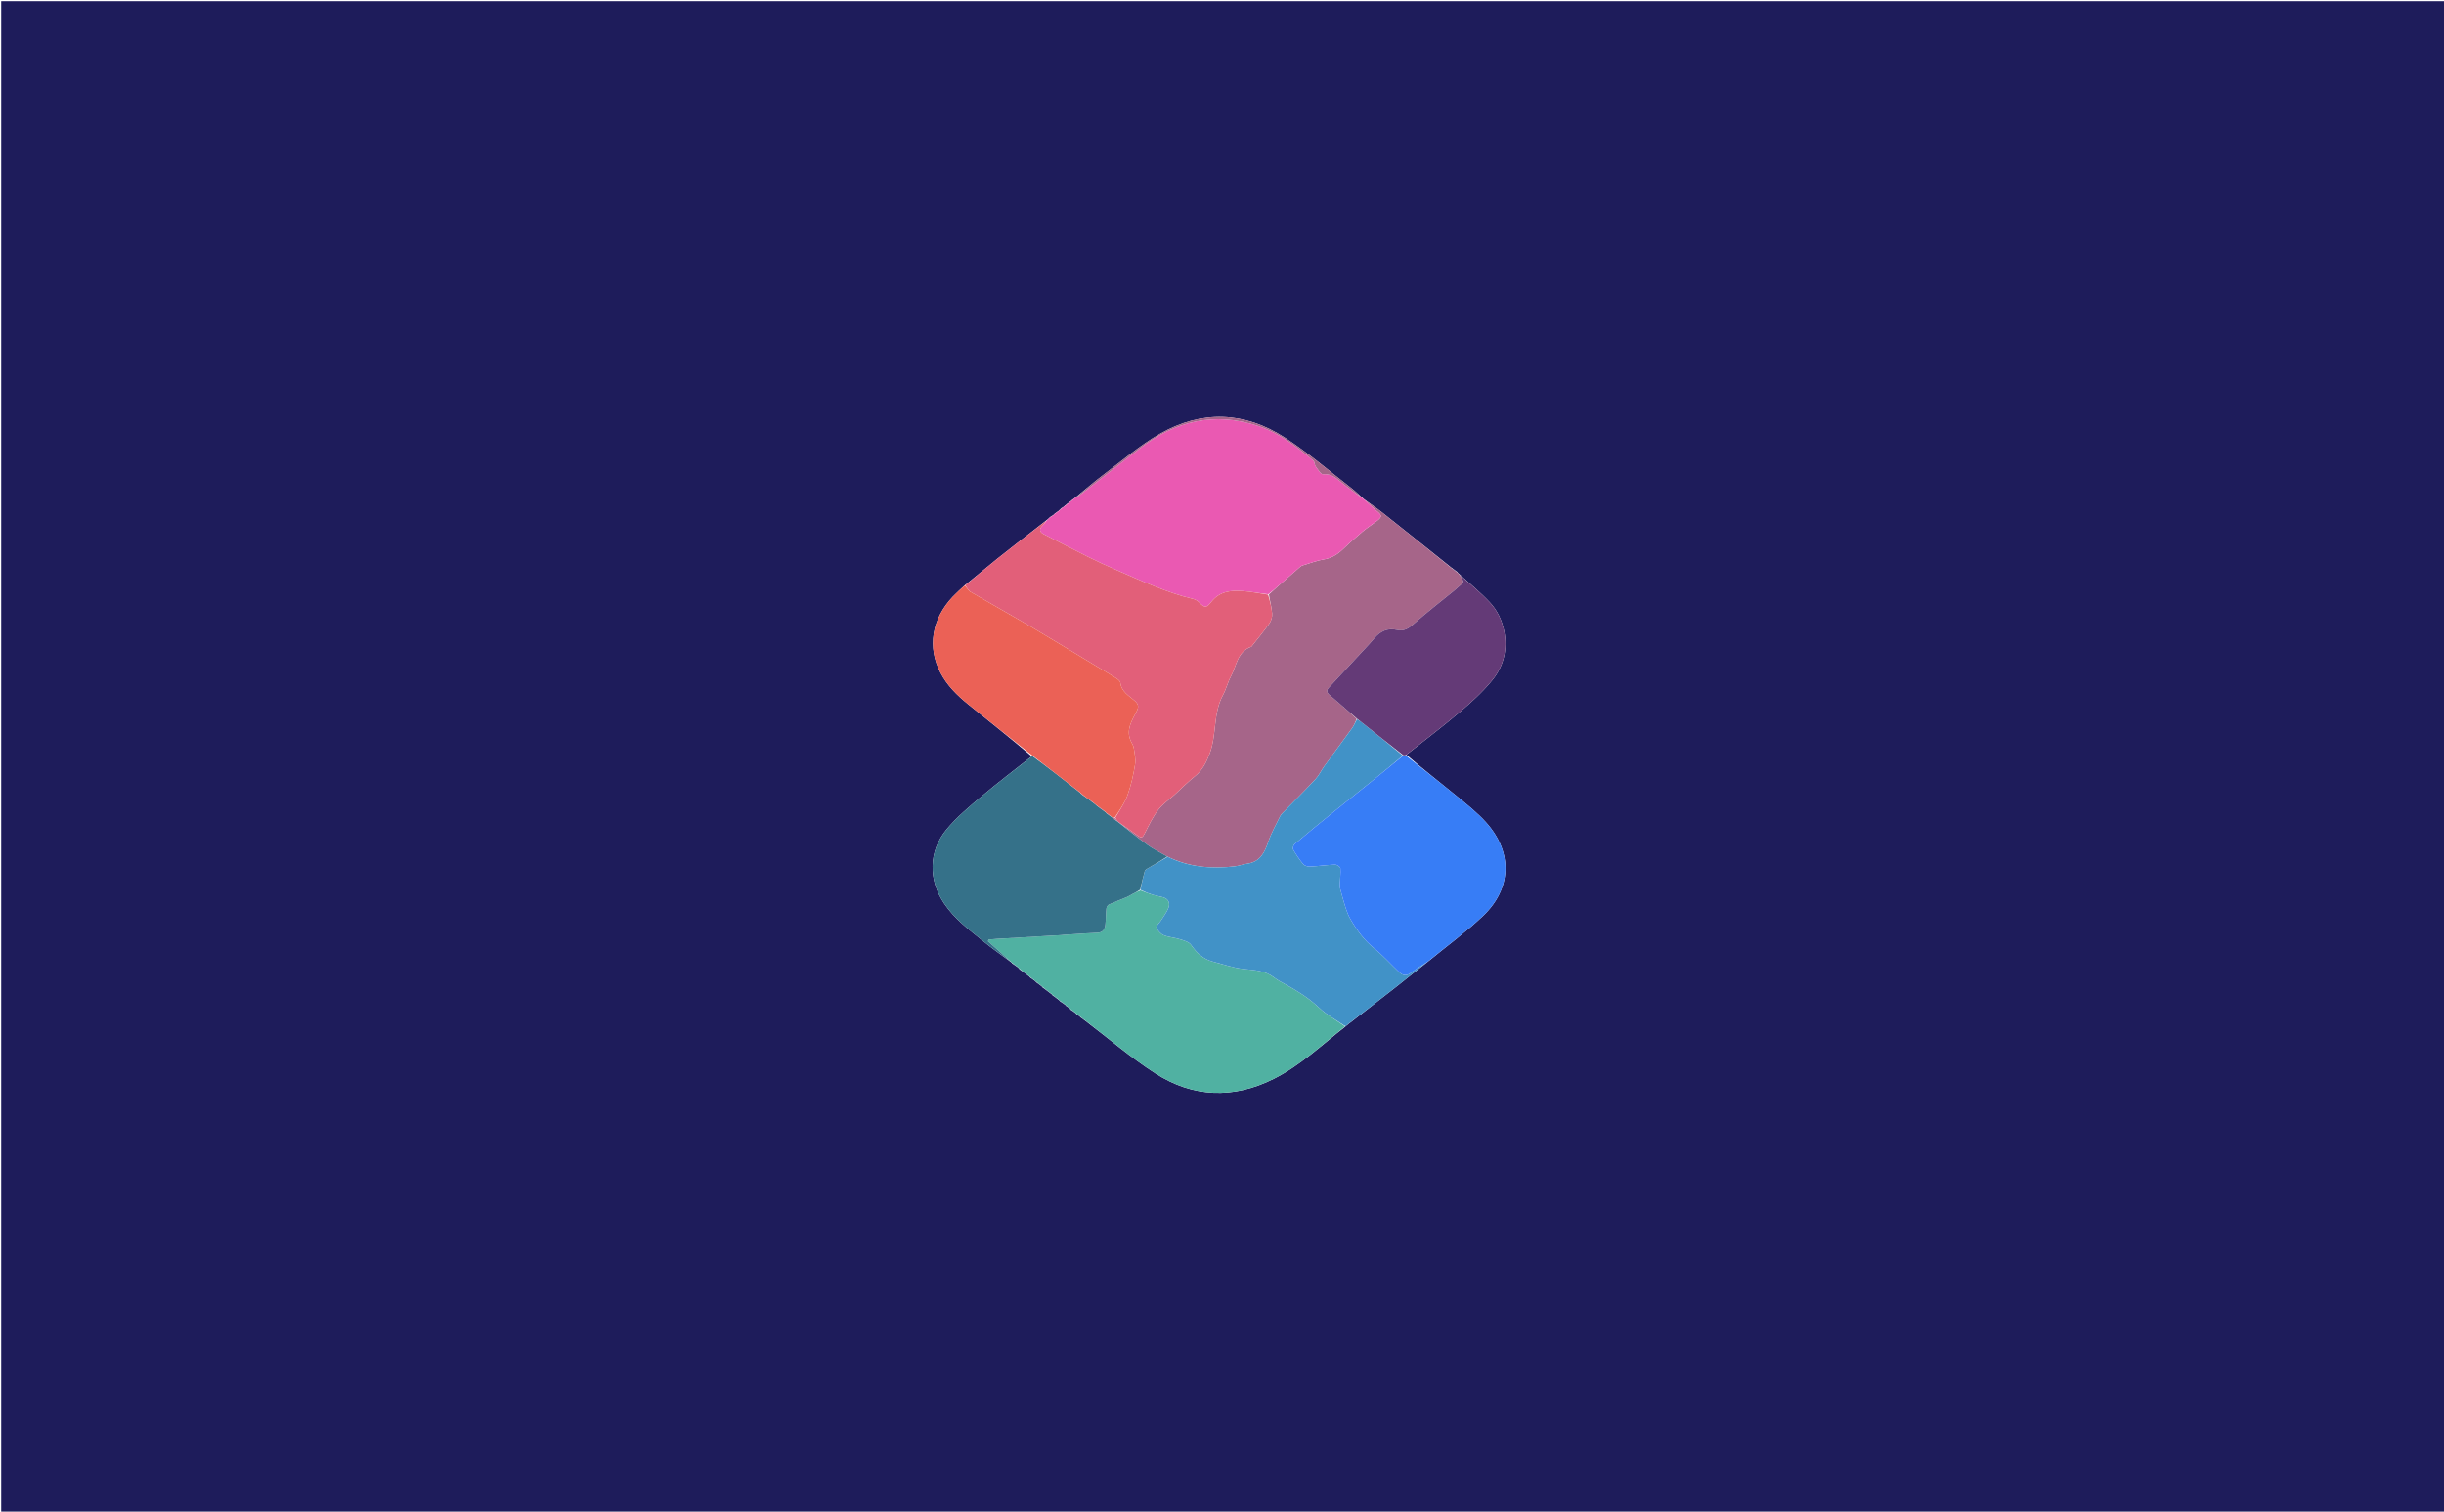 <svg version="1.1" id="Layer_1" xmlns="http://www.w3.org/2000/svg" xmlns:xlink="http://www.w3.org/1999/xlink" x="0px" y="0px"
	 width="100%" viewBox="0 0 2048 1267" enable-background="new 0 0 2048 1267" xml:space="preserve">
<path fill="#1E1C5B" opacity="1" stroke="none" 
	d="
M1153,1268 
	C768.667,1268 384.834,1268 1,1268 
	C1,845.667 1,423.334 1,1.001 
	C683.666,1 1366.333,1 2048.999,1 
	C2049,423.333 2049,845.666 2049,1267.999 
	C1750.5,1268 1452,1268 1153,1268 
M886.425,428.645 
	C885.767,429.079 885.109,429.513 883.812,430.508 
	C883.458,430.946 883.103,431.385 882.332,431.841 
	C881.736,432.214 881.14,432.586 879.937,433.341 
	C878.939,434.363 877.94,435.385 876.308,436.508 
	C862.721,447.136 849.057,457.667 835.575,468.427 
	C826.515,475.657 817.713,483.212 808.159,490.854 
	C804.912,493.942 801.522,496.895 798.442,500.142 
	C780.706,518.843 777.006,542.646 788.116,563.913 
	C793.686,574.576 802.113,582.872 811.333,590.337 
	C829.15,604.763 847.108,619.015 864.586,633.939 
	C850.51,645.1 836.163,655.941 822.446,667.529 
	C812.193,676.19 801.69,684.935 793.183,695.205 
	C777.947,713.599 777.904,737.712 791.266,757.399 
	C799.923,770.153 812.072,779.326 823.826,788.848 
	C831.423,795.002 839.451,800.625 847.664,806.737 
	C847.664,806.737 848.055,806.967 848.267,807.569 
	C849.62,808.466 850.973,809.364 852.789,810.669 
	C853.258,811.069 853.727,811.47 854.421,812.48 
	C856.697,814.162 858.973,815.845 861.728,817.878 
	C862.214,818.217 862.7,818.556 863.385,819.47 
	C864.356,820.125 865.328,820.779 866.754,821.831 
	C867.25,822.176 867.746,822.52 868.463,823.446 
	C869.752,824.387 871.041,825.329 872.761,826.598 
	C872.912,826.697 873.063,826.797 873.443,827.497 
	C876.063,829.449 878.682,831.401 881.471,833.511 
	C881.471,833.511 881.665,833.635 881.915,834.195 
	C883.377,835.253 884.839,836.311 886.769,837.76 
	C887.259,838.124 887.748,838.487 888.503,839.414 
	C889.695,840.181 890.887,840.948 892.466,842.113 
	C892.748,842.354 893.029,842.594 893.535,843.305 
	C894.117,843.638 894.699,843.97 895.748,844.706 
	C896.22,845.103 896.693,845.5 897.391,846.447 
	C898.358,847.06 899.326,847.674 900.747,848.708 
	C901.223,849.103 901.698,849.499 902.424,850.391 
	C903.029,850.777 903.635,851.163 904.619,851.795 
	C904.619,851.795 905.013,852.016 905.276,852.588 
	C906.608,853.537 907.939,854.486 909.82,855.861 
	C929.15,870.544 947.647,886.521 968.002,899.611 
	C999.664,919.972 1033.573,921.169 1067.318,904.28 
	C1089.649,893.103 1107.729,875.753 1127.779,860.112 
	C1128.274,859.638 1128.769,859.164 1129.668,858.581 
	C1130.024,858.186 1130.38,857.791 1131.439,857.163 
	C1144.742,846.8 1158.084,836.487 1171.333,826.055 
	C1179.646,819.508 1187.818,812.783 1196.699,805.871 
	C1211.994,793.299 1228.052,781.534 1242.415,767.974 
	C1266.779,744.972 1267.778,714.661 1245.565,689.641 
	C1238.217,681.364 1229.322,674.383 1220.723,667.31 
	C1206.583,655.678 1192.107,644.454 1178.436,632.608 
	C1193.308,620.813 1208.493,609.386 1222.943,597.097 
	C1232.78,588.731 1242.526,579.916 1250.615,569.927 
	C1260.052,558.271 1263.422,544.169 1260.419,528.985 
	C1258.625,519.917 1254.684,511.663 1248.575,505.096 
	C1240.619,496.544 1231.471,489.1 1222.44,480.829 
	C1222.025,480.503 1221.609,480.177 1220.937,479.24 
	C1219.555,478.248 1218.174,477.256 1216.283,475.833 
	C1196.907,460.358 1177.573,444.83 1158.126,429.445 
	C1153.335,425.655 1148.175,422.33 1142.831,418.302 
	C1142.66,418.196 1142.488,418.091 1142.003,417.507 
	C1138.77,414.679 1135.675,411.673 1132.281,409.054 
	C1113.842,394.83 1096.146,379.44 1076.661,366.82 
	C1042.823,344.905 1006.87,343.675 971.787,363.737 
	C955.443,373.083 940.93,385.678 925.794,397.075 
	C917.454,403.355 909.542,410.205 900.785,417.284 
	C900.183,417.83 899.58,418.376 898.591,418.854 
	C898.256,419.208 897.92,419.561 896.861,420.341 
	C896.244,420.907 895.628,421.474 894.527,422.009 
	C893.835,422.645 893.143,423.282 891.793,424.332 
	C891.214,424.849 890.635,425.367 889.546,425.853 
	C888.81,426.533 888.074,427.214 887.055,428.181 
	C887.055,428.181 886.891,428.549 886.425,428.645 
z"/>
<path fill="#A66589" opacity="1" stroke="none" 
	d="
M1143.185,418.791 
	C1148.175,422.33 1153.335,425.655 1158.126,429.445 
	C1177.573,444.83 1196.907,460.358 1216.629,476.368 
	C1218.381,477.886 1219.787,478.869 1221.193,479.851 
	C1221.609,480.177 1222.025,480.503 1222.706,481.335 
	C1227.205,488.653 1227.458,487.158 1221.422,492.518 
	C1220.428,493.401 1219.449,494.303 1218.419,495.144 
	C1206.985,504.479 1195.279,513.504 1184.237,523.282 
	C1179.98,527.051 1176.128,529.198 1170.524,527.896 
	C1162.666,526.07 1156.576,529.172 1151.568,535.044 
	C1150.166,536.688 1148.758,538.33 1147.292,539.916 
	C1136.042,552.083 1124.8,564.258 1113.497,576.375 
	C1111.37,578.655 1111.892,580.556 1113.918,582.353 
	C1116.903,585 1119.984,587.537 1123.004,590.145 
	C1127.649,594.155 1132.276,598.186 1136.85,602.607 
	C1135.612,605.363 1134.726,607.929 1133.208,610.041 
	C1125.449,620.837 1117.487,631.488 1109.685,642.254 
	C1107.156,645.744 1105.338,649.843 1102.434,652.952 
	C1093.366,662.663 1083.929,672.029 1074.653,681.547 
	C1073.963,682.255 1073.254,683.027 1072.832,683.904 
	C1069.438,690.951 1065.433,697.8 1062.935,705.159 
	C1059.782,714.445 1056.102,722.415 1045.049,723.922 
	C1041.652,724.385 1038.364,725.677 1034.965,726.09 
	C1015.449,728.459 996.457,726.857 978.145,717.945 
	C972.341,714.562 966.586,711.775 961.48,708.09 
	C953.157,702.082 945.258,695.488 937.51,689.198 
	C942.693,692.744 947.564,696.205 952.388,699.731 
	C956.717,702.894 957.221,702.534 959.539,697.933 
	C962.815,691.429 966.022,684.725 970.421,679.001 
	C974.281,673.98 979.746,670.193 984.498,665.857 
	C990.122,660.724 995.488,655.266 1001.432,650.537 
	C1007.752,645.509 1011.004,638.715 1013.688,631.58 
	C1019.642,615.746 1016.448,597.825 1024.866,582.451 
	C1027.547,577.554 1028.796,571.874 1031.454,566.96 
	C1036.253,558.087 1036.712,546.122 1048.557,542.064 
	C1048.825,541.972 1048.999,541.586 1049.203,541.326 
	C1054.106,535.063 1059.236,528.958 1063.781,522.446 
	C1065.337,520.218 1066.239,516.898 1066.013,514.197 
	C1065.571,508.92 1064.125,503.728 1063.304,498.22 
	C1066.231,495.518 1068.936,493.083 1071.67,490.681 
	C1077.703,485.379 1083.738,480.078 1089.812,474.823 
	C1090.417,474.299 1091.264,473.988 1092.051,473.755 
	C1097.758,472.069 1103.387,469.866 1109.218,468.923 
	C1115.675,467.88 1120.621,464.854 1125.184,460.49 
	C1130.458,455.447 1135.866,450.528 1141.446,445.829 
	C1145.368,442.527 1149.726,439.749 1153.796,436.616 
	C1158.27,433.171 1158.1,431.911 1153.795,428.403 
	C1150.101,425.393 1146.71,422.01 1143.185,418.791 
z"/>
<path fill="#EA59B2" opacity="1" stroke="none" 
	d="
M1143.008,418.546 
	C1146.71,422.01 1150.101,425.393 1153.795,428.403 
	C1158.1,431.911 1158.27,433.171 1153.796,436.616 
	C1149.726,439.749 1145.368,442.527 1141.446,445.829 
	C1135.866,450.528 1130.458,455.447 1125.184,460.49 
	C1120.621,464.854 1115.675,467.88 1109.218,468.923 
	C1103.387,469.866 1097.758,472.069 1092.051,473.755 
	C1091.264,473.988 1090.417,474.299 1089.812,474.823 
	C1083.738,480.078 1077.703,485.379 1071.67,490.681 
	C1068.936,493.083 1066.231,495.518 1062.843,498.124 
	C1055.317,497.318 1048.488,495.956 1041.595,495.423 
	C1031.565,494.648 1022.009,495.566 1015.02,504.499 
	C1010.829,509.855 1009.468,509.545 1004.848,504.878 
	C1003.524,503.541 1001.604,502.443 999.775,502.012 
	C977.44,496.75 956.826,486.955 935.93,477.917 
	C927.838,474.417 919.813,470.736 911.919,466.812 
	C899.407,460.594 887.011,454.141 874.609,447.702 
	C871.217,445.94 870.447,443.591 873.546,440.632 
	C874.842,439.396 875.819,437.826 876.942,436.407 
	C877.94,435.385 878.939,434.363 880.46,433.217 
	C881.572,432.669 882.161,432.246 882.749,431.823 
	C883.103,431.385 883.458,430.946 884.387,430.289 
	C885.606,429.563 886.248,429.056 886.891,428.549 
	C886.891,428.549 887.055,428.181 887.455,428.045 
	C888.589,427.234 889.322,426.559 890.055,425.884 
	C890.635,425.367 891.214,424.849 892.366,424.137 
	C893.63,423.308 894.32,422.675 895.011,422.041 
	C895.628,421.474 896.244,420.907 897.413,420.165 
	C898.303,419.633 898.641,419.277 898.978,418.922 
	C899.58,418.376 900.183,417.83 901.41,417.022 
	C902.752,416.347 903.528,416.012 904.175,415.509 
	C920.993,402.445 937.828,389.404 954.597,376.277 
	C984.591,352.796 1017.654,344.983 1054.389,357.086 
	C1072.105,362.923 1086.509,374.37 1100.582,386.138 
	C1101.741,387.107 1101.502,389.597 1102.5,390.946 
	C1104.343,393.439 1106.821,397.722 1108.685,397.547 
	C1116.52,396.808 1120.852,401.857 1126.021,405.917 
	C1131.334,410.09 1136.875,413.975 1142.316,417.986 
	C1142.488,418.091 1142.66,418.196 1143.008,418.546 
z"/>
<path fill="#E25F79" opacity="1" stroke="none" 
	d="
M876.625,436.458 
	C875.819,437.826 874.842,439.396 873.546,440.632 
	C870.447,443.591 871.217,445.94 874.609,447.702 
	C887.011,454.141 899.407,460.594 911.919,466.812 
	C919.813,470.736 927.838,474.417 935.93,477.917 
	C956.826,486.955 977.44,496.75 999.775,502.012 
	C1001.604,502.443 1003.524,503.541 1004.848,504.878 
	C1009.468,509.545 1010.829,509.855 1015.02,504.499 
	C1022.009,495.566 1031.565,494.648 1041.595,495.423 
	C1048.488,495.956 1055.317,497.318 1062.635,498.405 
	C1064.125,503.728 1065.571,508.92 1066.013,514.197 
	C1066.239,516.898 1065.337,520.218 1063.781,522.446 
	C1059.236,528.958 1054.106,535.063 1049.203,541.326 
	C1048.999,541.586 1048.825,541.972 1048.557,542.064 
	C1036.712,546.122 1036.253,558.087 1031.454,566.96 
	C1028.796,571.874 1027.547,577.554 1024.866,582.451 
	C1016.448,597.825 1019.642,615.746 1013.688,631.58 
	C1011.004,638.715 1007.752,645.509 1001.432,650.537 
	C995.488,655.266 990.122,660.724 984.498,665.857 
	C979.746,670.193 974.281,673.98 970.421,679.001 
	C966.022,684.725 962.815,691.429 959.539,697.933 
	C957.221,702.534 956.717,702.894 952.388,699.731 
	C947.564,696.205 942.693,692.744 937.403,689.132 
	C936.964,689.01 936.794,688.833 936.72,688.576 
	C935.862,687.378 935.076,686.438 934.599,685.324 
	C938.28,678.966 942.467,673.074 944.818,666.524 
	C947.776,658.282 949.708,649.58 951.139,640.921 
	C951.878,636.45 950.788,631.609 950.1,626.999 
	C949.794,624.947 948.444,623.049 947.561,621.084 
	C943.322,611.647 948.538,603.906 952.486,596.199 
	C954.528,592.212 953.946,590.039 950.771,587.293 
	C945.876,583.059 939.73,579.769 938.796,572.143 
	C938.609,570.615 936.319,569.085 934.688,568.04 
	C929.647,564.811 924.452,561.822 919.325,558.727 
	C900.567,547.403 881.9,535.926 863.029,524.792 
	C846.552,515.071 829.802,505.811 813.301,496.129 
	C811.382,495.004 810.278,492.491 808.796,490.621 
	C817.713,483.212 826.515,475.657 835.575,468.427 
	C849.057,457.667 862.721,447.136 876.625,436.458 
z"/>
<path fill="#50B1A2" opacity="1" stroke="none" 
	d="
M893.311,842.835 
	C893.029,842.594 892.748,842.354 892.134,841.64 
	C890.614,840.394 889.426,839.623 888.238,838.851 
	C887.748,838.487 887.259,838.124 886.427,837.278 
	C884.612,835.742 883.139,834.689 881.665,833.635 
	C881.665,833.635 881.471,833.511 881.272,833.137 
	C878.453,830.808 875.833,828.852 873.214,826.896 
	C873.063,826.797 872.912,826.697 872.435,826.153 
	C870.821,824.76 869.532,823.812 868.243,822.864 
	C867.746,822.52 867.25,822.176 866.403,821.36 
	C865.098,820.224 864.142,819.56 863.186,818.895 
	C862.7,818.556 862.214,818.217 861.382,817.398 
	C858.756,815.236 856.476,813.553 854.196,811.871 
	C853.727,811.47 853.258,811.069 852.428,810.19 
	C850.73,808.796 849.392,807.881 848.055,806.967 
	C848.055,806.967 847.664,806.737 847.372,806.303 
	C840.69,800.233 834.3,794.597 827.911,788.962 
	C828.067,788.48 828.223,787.998 828.379,787.517 
	C830.74,787.322 833.098,787.079 835.462,786.939 
	C851.714,785.976 867.968,785.067 884.217,784.073 
	C895.971,783.354 907.71,782.322 919.472,781.851 
	C924.414,781.654 925.825,778.724 926.282,774.888 
	C926.805,770.487 926.661,766.008 927.117,761.596 
	C927.246,760.353 928.188,758.621 929.229,758.144 
	C934.279,755.828 939.511,753.912 944.631,751.744 
	C946.285,751.044 947.777,749.969 949.377,749.13 
	C951.4,748.069 953.459,747.074 955.74,746.271 
	C959.367,747.689 962.72,749.006 966.157,750.048 
	C968.999,750.91 971.982,751.307 974.828,752.161 
	C979.242,753.485 980.576,757.098 979.161,760.833 
	C977.678,764.749 974.928,768.193 972.664,771.802 
	C971.432,773.766 968.563,776.295 969.056,777.428 
	C970.179,780.008 972.545,782.779 975.088,783.843 
	C979.318,785.615 984.174,785.822 988.593,787.232 
	C991.962,788.306 996.272,789.379 998.049,791.927 
	C1002.701,798.6 1008.04,803.813 1016.009,805.89 
	C1024.663,808.145 1033.248,811.201 1042.056,812.186 
	C1051.05,813.193 1059.885,813.344 1067.477,819.216 
	C1070.481,821.541 1073.939,823.309 1077.29,825.149 
	C1087.203,830.592 1096.659,836.473 1105.032,844.353 
	C1111.599,850.535 1119.701,855.088 1127.12,860.364 
	C1107.729,875.753 1089.649,893.103 1067.318,904.28 
	C1033.573,921.169 999.664,919.972 968.002,899.611 
	C947.647,886.521 929.15,870.544 909.412,855.368 
	C907.674,853.922 906.343,852.969 905.013,852.016 
	C905.013,852.016 904.619,851.795 904.31,851.42 
	C903.393,850.662 902.783,850.279 902.173,849.895 
	C901.698,849.499 901.223,849.103 900.398,848.235 
	C899.087,847.14 898.127,846.518 897.166,845.896 
	C896.693,845.5 896.22,845.103 895.398,844.274 
	C894.469,843.506 893.89,843.17 893.311,842.835 
z"/>
<path fill="#4192C7" opacity="1" stroke="none" 
	d="
M1127.45,860.238 
	C1119.701,855.088 1111.599,850.535 1105.032,844.353 
	C1096.659,836.473 1087.203,830.592 1077.29,825.149 
	C1073.939,823.309 1070.481,821.541 1067.477,819.216 
	C1059.885,813.344 1051.05,813.193 1042.056,812.186 
	C1033.248,811.201 1024.663,808.145 1016.009,805.89 
	C1008.04,803.813 1002.701,798.6 998.049,791.927 
	C996.272,789.379 991.962,788.306 988.593,787.232 
	C984.174,785.822 979.318,785.615 975.088,783.843 
	C972.545,782.779 970.179,780.008 969.056,777.428 
	C968.563,776.295 971.432,773.766 972.664,771.802 
	C974.928,768.193 977.678,764.749 979.161,760.833 
	C980.576,757.098 979.242,753.485 974.828,752.161 
	C971.982,751.307 968.999,750.91 966.157,750.048 
	C962.72,749.006 959.367,747.689 955.706,745.874 
	C956.696,740.168 957.866,735.054 959.306,730.017 
	C959.567,729.104 960.85,728.357 961.812,727.79 
	C967.345,724.529 972.923,721.346 978.486,718.136 
	C996.457,726.857 1015.449,728.459 1034.965,726.09 
	C1038.364,725.677 1041.652,724.385 1045.049,723.922 
	C1056.102,722.415 1059.782,714.445 1062.935,705.159 
	C1065.433,697.8 1069.438,690.951 1072.832,683.904 
	C1073.254,683.027 1073.963,682.255 1074.653,681.547 
	C1083.929,672.029 1093.366,662.663 1102.434,652.952 
	C1105.338,649.843 1107.156,645.744 1109.685,642.254 
	C1117.487,631.488 1125.449,620.837 1133.208,610.041 
	C1134.726,607.929 1135.612,605.363 1137.13,602.896 
	C1138.538,603.579 1139.629,604.343 1140.671,605.17 
	C1152.373,614.463 1164.067,623.766 1175.579,633.329 
	C1168.724,639.084 1162.093,644.628 1155.372,650.06 
	C1142.294,660.631 1129.132,671.097 1116.069,681.687 
	C1105.601,690.174 1095.178,698.719 1084.892,707.424 
	C1083.848,708.308 1083.016,710.977 1083.58,711.96 
	C1086.047,716.263 1088.831,720.445 1092.007,724.248 
	C1093.136,725.601 1095.734,726.428 1097.605,726.336 
	C1104.656,725.993 1111.675,724.969 1118.725,724.692 
	C1120.25,724.632 1123.104,726.51 1123.199,727.672 
	C1123.541,731.855 1122.928,736.111 1122.757,740.343 
	C1122.698,741.805 1122.625,743.343 1122.992,744.731 
	C1124.466,750.312 1125.971,755.892 1127.745,761.382 
	C1128.758,764.514 1130.031,767.633 1131.673,770.476 
	C1137.015,779.721 1143.164,788.191 1151.699,795.038 
	C1159.191,801.048 1165.626,808.367 1172.641,814.988 
	C1175.689,817.865 1178.84,818.112 1182.454,815.301 
	C1186.759,811.953 1191.501,809.167 1196.054,806.137 
	C1187.818,812.783 1179.646,819.508 1171.333,826.055 
	C1158.084,836.487 1144.742,846.8 1130.948,857.397 
	C1130.059,857.984 1129.662,858.337 1129.264,858.69 
	C1128.769,859.164 1128.274,859.638 1127.45,860.238 
z"/>
<path fill="#357189" opacity="1" stroke="none" 
	d="
M978.145,717.945 
	C972.923,721.346 967.345,724.529 961.812,727.79 
	C960.85,728.357 959.567,729.104 959.306,730.017 
	C957.866,735.054 956.696,740.168 955.468,745.653 
	C953.459,747.074 951.4,748.069 949.377,749.13 
	C947.777,749.969 946.285,751.044 944.631,751.744 
	C939.511,753.912 934.279,755.828 929.229,758.144 
	C928.188,758.621 927.246,760.353 927.117,761.596 
	C926.661,766.008 926.805,770.487 926.282,774.888 
	C925.825,778.724 924.414,781.654 919.472,781.851 
	C907.71,782.322 895.971,783.354 884.217,784.073 
	C867.968,785.067 851.714,785.976 835.462,786.939 
	C833.098,787.079 830.74,787.322 828.379,787.517 
	C828.223,787.998 828.067,788.48 827.911,788.962 
	C834.3,794.597 840.69,800.233 847.183,806.178 
	C839.451,800.625 831.423,795.002 823.826,788.848 
	C812.072,779.326 799.923,770.153 791.266,757.399 
	C777.904,737.712 777.947,713.599 793.183,695.205 
	C801.69,684.935 812.193,676.19 822.446,667.529 
	C836.163,655.941 850.51,645.1 865.035,633.667 
	C878.346,643.413 891.209,653.431 904.103,663.583 
	C904.134,663.717 904.358,663.875 904.358,663.875 
	C904.358,663.875 904.631,663.849 904.785,663.993 
	C904.939,664.137 905.266,664.404 905.249,664.67 
	C906.013,665.552 906.794,666.166 907.942,666.915 
	C909.364,667.816 910.417,668.583 911.51,669.535 
	C911.998,669.942 912.446,670.163 913.215,670.646 
	C913.774,671.047 914.013,671.185 914.314,671.53 
	C914.846,672.027 915.315,672.316 916.082,672.827 
	C917.354,673.81 918.327,674.573 919.395,675.598 
	C921.668,677.365 923.845,678.868 926.275,680.621 
	C926.706,681.024 926.885,681.179 927.147,681.607 
	C928.499,682.746 929.768,683.611 931.311,684.684 
	C931.783,685.01 931.981,685.128 932.281,685.521 
	C933.854,686.809 935.324,687.821 936.794,688.833 
	C936.794,688.833 936.964,689.01 937.072,689.076 
	C945.258,695.488 953.157,702.082 961.48,708.09 
	C966.586,711.775 972.341,714.562 978.145,717.945 
z"/>
<path fill="#377DF6" opacity="1" stroke="none" 
	d="
M1196.376,806.004 
	C1191.501,809.167 1186.759,811.953 1182.454,815.301 
	C1178.84,818.112 1175.689,817.865 1172.641,814.988 
	C1165.626,808.367 1159.191,801.048 1151.699,795.038 
	C1143.164,788.191 1137.015,779.721 1131.673,770.476 
	C1130.031,767.633 1128.758,764.514 1127.745,761.382 
	C1125.971,755.892 1124.466,750.312 1122.992,744.731 
	C1122.625,743.343 1122.698,741.805 1122.757,740.343 
	C1122.928,736.111 1123.541,731.855 1123.199,727.672 
	C1123.104,726.51 1120.25,724.632 1118.725,724.692 
	C1111.675,724.969 1104.656,725.993 1097.605,726.336 
	C1095.734,726.428 1093.136,725.601 1092.007,724.248 
	C1088.831,720.445 1086.047,716.263 1083.58,711.96 
	C1083.016,710.977 1083.848,708.308 1084.892,707.424 
	C1095.178,698.719 1105.601,690.174 1116.069,681.687 
	C1129.132,671.097 1142.294,660.631 1155.372,650.06 
	C1162.093,644.628 1168.724,639.084 1175.841,633.347 
	C1176.782,633.088 1177.278,633.074 1177.773,633.059 
	C1192.107,644.454 1206.583,655.678 1220.723,667.31 
	C1229.322,674.383 1238.217,681.364 1245.565,689.641 
	C1267.778,714.661 1266.779,744.972 1242.415,767.974 
	C1228.052,781.534 1211.994,793.299 1196.376,806.004 
z"/>
<path fill="#EB6156" opacity="1" stroke="none" 
	d="
M919.3,675.336 
	C918.327,674.573 917.354,673.81 916.031,672.614 
	C915.205,671.895 914.728,671.609 914.252,671.323 
	C914.013,671.185 913.774,671.047 913.166,670.46 
	C912.354,669.791 911.912,669.57 911.47,669.35 
	C910.417,668.583 909.364,667.816 907.917,666.647 
	C906.771,665.631 906.019,665.017 905.266,664.404 
	C905.266,664.404 904.939,664.137 904.75,663.866 
	C904.431,663.436 904.268,663.387 904.072,663.449 
	C891.209,653.431 878.346,643.413 865.245,633.367 
	C847.108,619.015 829.15,604.763 811.333,590.337 
	C802.113,582.872 793.686,574.576 788.116,563.913 
	C777.006,542.646 780.706,518.843 798.442,500.142 
	C801.522,496.895 804.912,493.942 808.477,490.738 
	C810.278,492.491 811.382,495.004 813.301,496.129 
	C829.802,505.811 846.552,515.071 863.029,524.792 
	C881.9,535.926 900.567,547.403 919.325,558.727 
	C924.452,561.822 929.647,564.811 934.688,568.04 
	C936.319,569.085 938.609,570.615 938.796,572.143 
	C939.73,579.769 945.876,583.059 950.771,587.293 
	C953.946,590.039 954.528,592.212 952.486,596.199 
	C948.538,603.906 943.322,611.647 947.561,621.084 
	C948.444,623.049 949.794,624.947 950.1,626.999 
	C950.788,631.609 951.878,636.45 951.139,640.921 
	C949.708,649.58 947.776,658.282 944.818,666.524 
	C942.467,673.074 938.28,678.966 934.245,685.235 
	C933.114,685.295 932.646,685.27 932.178,685.245 
	C931.981,685.128 931.783,685.01 931.221,684.412 
	C929.592,683.066 928.328,682.199 927.064,681.333 
	C926.885,681.179 926.706,681.024 926.175,680.353 
	C923.648,678.336 921.474,676.836 919.3,675.336 
z"/>
<path fill="#643A77" opacity="1" stroke="none" 
	d="
M1178.105,632.833 
	C1177.278,633.074 1176.782,633.088 1176.025,633.085 
	C1164.067,623.766 1152.373,614.463 1140.671,605.17 
	C1139.629,604.343 1138.538,603.579 1137.19,602.497 
	C1132.276,598.186 1127.649,594.155 1123.004,590.145 
	C1119.984,587.537 1116.903,585 1113.918,582.353 
	C1111.892,580.556 1111.37,578.655 1113.497,576.375 
	C1124.8,564.258 1136.042,552.083 1147.292,539.916 
	C1148.758,538.33 1150.166,536.688 1151.568,535.044 
	C1156.576,529.172 1162.666,526.07 1170.524,527.896 
	C1176.128,529.198 1179.98,527.051 1184.237,523.282 
	C1195.279,513.504 1206.985,504.479 1218.419,495.144 
	C1219.449,494.303 1220.428,493.401 1221.422,492.518 
	C1227.458,487.158 1227.205,488.653 1222.904,481.509 
	C1231.471,489.1 1240.619,496.544 1248.575,505.096 
	C1254.684,511.663 1258.625,519.917 1260.419,528.985 
	C1263.422,544.169 1260.052,558.271 1250.615,569.927 
	C1242.526,579.916 1232.78,588.731 1222.943,597.097 
	C1208.493,609.386 1193.308,620.813 1178.105,632.833 
z"/>
<path fill="#A66589" opacity="1" stroke="none" 
	d="
M1142.16,417.747 
	C1136.875,413.975 1131.334,410.09 1126.021,405.917 
	C1120.852,401.857 1116.52,396.808 1108.685,397.547 
	C1106.821,397.722 1104.343,393.439 1102.5,390.946 
	C1101.502,389.597 1101.741,387.107 1100.582,386.138 
	C1086.509,374.37 1072.105,362.923 1054.389,357.086 
	C1017.654,344.983 984.591,352.796 954.597,376.277 
	C937.828,389.404 920.993,402.445 904.175,415.509 
	C903.528,416.012 902.752,416.347 901.736,416.779 
	C909.542,410.205 917.454,403.355 925.794,397.075 
	C940.93,385.678 955.443,373.083 971.787,363.737 
	C1006.87,343.675 1042.823,344.905 1076.661,366.82 
	C1096.146,379.44 1113.842,394.83 1132.281,409.054 
	C1135.675,411.673 1138.77,414.679 1142.16,417.747 
z"/>
<path fill="#357189" opacity="1" stroke="none" 
	d="
M873.329,827.196 
	C875.833,828.852 878.453,830.808 881.187,833.058 
	C878.682,831.401 876.063,829.449 873.329,827.196 
z"/>
<path fill="#357189" opacity="1" stroke="none" 
	d="
M854.308,812.175 
	C856.476,813.553 858.756,815.236 861.142,817.224 
	C858.973,815.845 856.697,814.162 854.308,812.175 
z"/>
<path fill="#357189" opacity="1" stroke="none" 
	d="
M881.79,833.915 
	C883.139,834.689 884.612,835.742 886.193,837.083 
	C884.839,836.311 883.377,835.253 881.79,833.915 
z"/>
<path fill="#357189" opacity="1" stroke="none" 
	d="
M868.353,823.155 
	C869.532,823.812 870.821,824.76 872.219,825.989 
	C871.041,825.329 869.752,824.387 868.353,823.155 
z"/>
<path fill="#357189" opacity="1" stroke="none" 
	d="
M848.161,807.268 
	C849.392,807.881 850.73,808.796 852.197,809.986 
	C850.973,809.364 849.62,808.466 848.161,807.268 
z"/>
<path fill="#357189" opacity="1" stroke="none" 
	d="
M905.144,852.302 
	C906.343,852.969 907.674,853.922 909.138,855.155 
	C907.939,854.486 906.608,853.537 905.144,852.302 
z"/>
<path fill="#643A77" opacity="1" stroke="none" 
	d="
M1221.065,479.546 
	C1219.787,478.869 1218.381,477.886 1216.883,476.584 
	C1218.174,477.256 1219.555,478.248 1221.065,479.546 
z"/>
<path fill="#357189" opacity="1" stroke="none" 
	d="
M888.371,839.133 
	C889.426,839.623 890.614,840.394 891.941,841.44 
	C890.887,840.948 889.695,840.181 888.371,839.133 
z"/>
<path fill="#357189" opacity="1" stroke="none" 
	d="
M897.278,846.172 
	C898.127,846.518 899.087,847.14 900.171,848.025 
	C899.326,847.674 898.358,847.06 897.278,846.172 
z"/>
<path fill="#357189" opacity="1" stroke="none" 
	d="
M863.286,819.183 
	C864.142,819.56 865.098,820.224 866.176,821.161 
	C865.328,820.779 864.356,820.125 863.286,819.183 
z"/>
<path fill="#A66589" opacity="1" stroke="none" 
	d="
M889.801,425.869 
	C889.322,426.559 888.589,427.234 887.597,427.902 
	C888.074,427.214 888.81,426.533 889.801,425.869 
z"/>
<path fill="#A66589" opacity="1" stroke="none" 
	d="
M894.769,422.025 
	C894.32,422.675 893.63,423.308 892.695,423.931 
	C893.143,423.282 893.835,422.645 894.769,422.025 
z"/>
<path fill="#A66589" opacity="1" stroke="none" 
	d="
M882.541,431.832 
	C882.161,432.246 881.572,432.669 880.764,433.026 
	C881.14,432.586 881.736,432.214 882.541,431.832 
z"/>
<path fill="#A66589" opacity="1" stroke="none" 
	d="
M886.658,428.597 
	C886.248,429.056 885.606,429.563 884.707,430.008 
	C885.109,429.513 885.767,429.079 886.658,428.597 
z"/>
<path fill="#357189" opacity="1" stroke="none" 
	d="
M902.299,850.143 
	C902.783,850.279 903.393,850.662 904.121,851.297 
	C903.635,851.163 903.029,850.777 902.299,850.143 
z"/>
<path fill="#50B1A2" opacity="1" stroke="none" 
	d="
M1129.466,858.635 
	C1129.662,858.337 1130.059,857.984 1130.596,857.513 
	C1130.38,857.791 1130.024,858.186 1129.466,858.635 
z"/>
<path fill="#357189" opacity="1" stroke="none" 
	d="
M893.423,843.07 
	C893.89,843.17 894.469,843.506 895.165,844.072 
	C894.699,843.97 894.117,843.638 893.423,843.07 
z"/>
<path fill="#A66589" opacity="1" stroke="none" 
	d="
M898.785,418.888 
	C898.641,419.277 898.303,419.633 897.775,419.952 
	C897.92,419.561 898.256,419.208 898.785,418.888 
z"/>
<path fill="#A66589" opacity="1" stroke="none" 
	d="
M932.281,685.521 
	C932.646,685.27 933.114,685.295 933.936,685.408 
	C935.076,686.438 935.862,687.378 936.72,688.576 
	C935.324,687.821 933.854,686.809 932.281,685.521 
z"/>
<path fill="#A66589" opacity="1" stroke="none" 
	d="
M919.395,675.598 
	C921.474,676.836 923.648,678.336 925.922,680.104 
	C923.845,678.868 921.668,677.365 919.395,675.598 
z"/>
<path fill="#A66589" opacity="1" stroke="none" 
	d="
M927.147,681.607 
	C928.328,682.199 929.592,683.066 930.946,684.203 
	C929.768,683.611 928.499,682.746 927.147,681.607 
z"/>
<path fill="#A66589" opacity="1" stroke="none" 
	d="
M905.249,664.67 
	C906.019,665.017 906.771,665.631 907.549,666.513 
	C906.794,666.166 906.013,665.552 905.249,664.67 
z"/>
<path fill="#A66589" opacity="1" stroke="none" 
	d="
M914.314,671.53 
	C914.728,671.609 915.205,671.895 915.733,672.393 
	C915.315,672.316 914.846,672.027 914.314,671.53 
z"/>
<path fill="#A66589" opacity="1" stroke="none" 
	d="
M911.51,669.535 
	C911.912,669.57 912.354,669.791 912.845,670.198 
	C912.446,670.163 911.998,669.942 911.51,669.535 
z"/>
<path fill="#A66589" opacity="1" stroke="none" 
	d="
M904.103,663.583 
	C904.268,663.387 904.431,663.436 904.595,663.722 
	C904.631,663.849 904.358,663.875 904.358,663.875 
	C904.358,663.875 904.134,663.717 904.103,663.583 
z"/>
</svg>